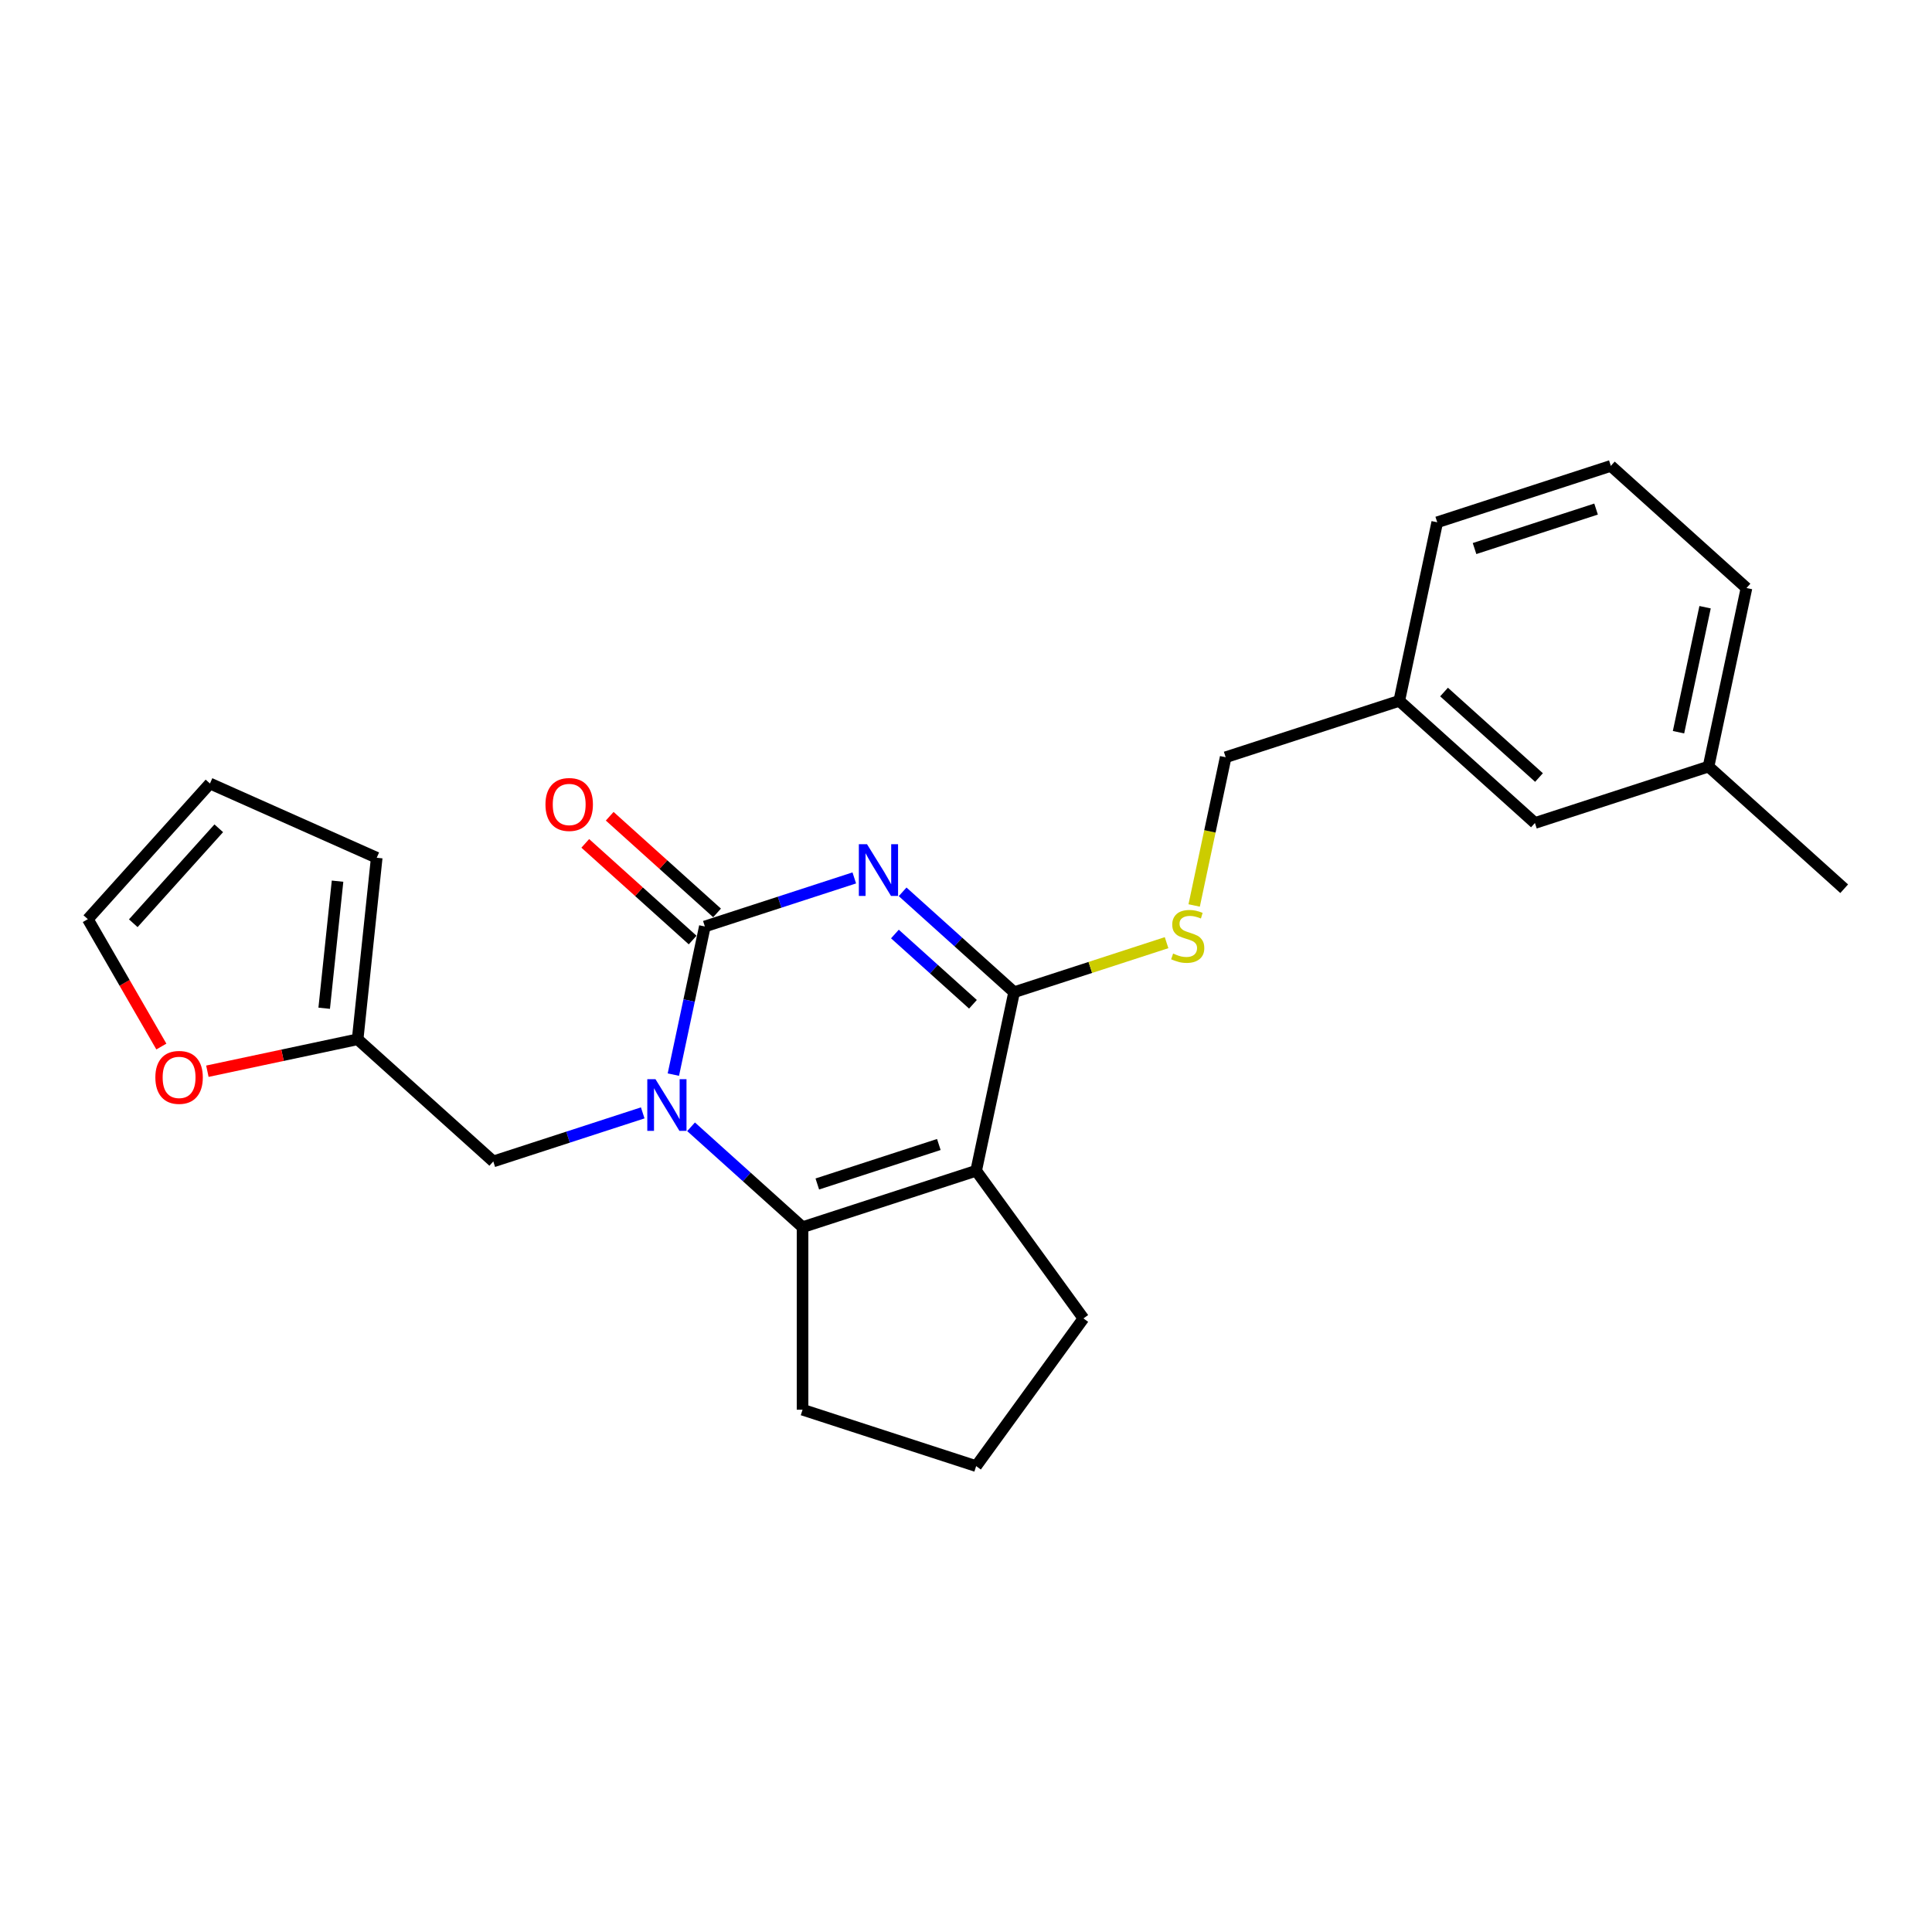 <?xml version='1.0' encoding='iso-8859-1'?>
<svg version='1.1' baseProfile='full'
              xmlns='http://www.w3.org/2000/svg'
                      xmlns:rdkit='http://www.rdkit.org/xml'
                      xmlns:xlink='http://www.w3.org/1999/xlink'
                  xml:space='preserve'
width='1000px' height='1000px' viewBox='0 0 1000 1000'>
<!-- END OF HEADER -->
<rect style='opacity:1.0;fill:#FFFFFF;stroke:none' width='1000' height='1000' x='0' y='0'> </rect>
<path class='bond-0' d='M 442.177,454.41 L 403.503,466.976' style='fill:none;fill-rule:evenodd;stroke:#0000FF;stroke-width:6px;stroke-linecap:butt;stroke-linejoin:miter;stroke-opacity:1' />
<path class='bond-0' d='M 403.503,466.976 L 364.829,479.542' style='fill:none;fill-rule:evenodd;stroke:#000000;stroke-width:6px;stroke-linecap:butt;stroke-linejoin:miter;stroke-opacity:1' />
<path class='bond-3' d='M 467.196,461.609 L 496.048,487.587' style='fill:none;fill-rule:evenodd;stroke:#0000FF;stroke-width:6px;stroke-linecap:butt;stroke-linejoin:miter;stroke-opacity:1' />
<path class='bond-3' d='M 496.048,487.587 L 524.9,513.566' style='fill:none;fill-rule:evenodd;stroke:#000000;stroke-width:6px;stroke-linecap:butt;stroke-linejoin:miter;stroke-opacity:1' />
<path class='bond-3' d='M 463.207,483.445 L 483.404,501.63' style='fill:none;fill-rule:evenodd;stroke:#0000FF;stroke-width:6px;stroke-linecap:butt;stroke-linejoin:miter;stroke-opacity:1' />
<path class='bond-3' d='M 483.404,501.63 L 503.6,519.815' style='fill:none;fill-rule:evenodd;stroke:#000000;stroke-width:6px;stroke-linecap:butt;stroke-linejoin:miter;stroke-opacity:1' />
<path class='bond-1' d='M 364.829,479.542 L 356.68,517.88' style='fill:none;fill-rule:evenodd;stroke:#000000;stroke-width:6px;stroke-linecap:butt;stroke-linejoin:miter;stroke-opacity:1' />
<path class='bond-1' d='M 356.68,517.88 L 348.531,556.218' style='fill:none;fill-rule:evenodd;stroke:#0000FF;stroke-width:6px;stroke-linecap:butt;stroke-linejoin:miter;stroke-opacity:1' />
<path class='bond-8' d='M 371.151,472.52 L 343.366,447.503' style='fill:none;fill-rule:evenodd;stroke:#000000;stroke-width:6px;stroke-linecap:butt;stroke-linejoin:miter;stroke-opacity:1' />
<path class='bond-8' d='M 343.366,447.503 L 315.582,422.486' style='fill:none;fill-rule:evenodd;stroke:#FF0000;stroke-width:6px;stroke-linecap:butt;stroke-linejoin:miter;stroke-opacity:1' />
<path class='bond-8' d='M 358.507,486.563 L 330.722,461.546' style='fill:none;fill-rule:evenodd;stroke:#000000;stroke-width:6px;stroke-linecap:butt;stroke-linejoin:miter;stroke-opacity:1' />
<path class='bond-8' d='M 330.722,461.546 L 302.937,436.528' style='fill:none;fill-rule:evenodd;stroke:#FF0000;stroke-width:6px;stroke-linecap:butt;stroke-linejoin:miter;stroke-opacity:1' />
<path class='bond-6' d='M 332.675,576.024 L 294.001,588.59' style='fill:none;fill-rule:evenodd;stroke:#0000FF;stroke-width:6px;stroke-linecap:butt;stroke-linejoin:miter;stroke-opacity:1' />
<path class='bond-6' d='M 294.001,588.59 L 255.327,601.156' style='fill:none;fill-rule:evenodd;stroke:#000000;stroke-width:6px;stroke-linecap:butt;stroke-linejoin:miter;stroke-opacity:1' />
<path class='bond-24' d='M 357.694,583.223 L 386.546,609.201' style='fill:none;fill-rule:evenodd;stroke:#0000FF;stroke-width:6px;stroke-linecap:butt;stroke-linejoin:miter;stroke-opacity:1' />
<path class='bond-24' d='M 386.546,609.201 L 415.399,635.18' style='fill:none;fill-rule:evenodd;stroke:#000000;stroke-width:6px;stroke-linecap:butt;stroke-linejoin:miter;stroke-opacity:1' />
<path class='bond-2' d='M 505.256,605.983 L 524.9,513.566' style='fill:none;fill-rule:evenodd;stroke:#000000;stroke-width:6px;stroke-linecap:butt;stroke-linejoin:miter;stroke-opacity:1' />
<path class='bond-4' d='M 505.256,605.983 L 415.399,635.18' style='fill:none;fill-rule:evenodd;stroke:#000000;stroke-width:6px;stroke-linecap:butt;stroke-linejoin:miter;stroke-opacity:1' />
<path class='bond-4' d='M 485.938,592.391 L 423.038,612.829' style='fill:none;fill-rule:evenodd;stroke:#000000;stroke-width:6px;stroke-linecap:butt;stroke-linejoin:miter;stroke-opacity:1' />
<path class='bond-13' d='M 505.256,605.983 L 560.792,682.421' style='fill:none;fill-rule:evenodd;stroke:#000000;stroke-width:6px;stroke-linecap:butt;stroke-linejoin:miter;stroke-opacity:1' />
<path class='bond-5' d='M 524.9,513.566 L 564.359,500.745' style='fill:none;fill-rule:evenodd;stroke:#000000;stroke-width:6px;stroke-linecap:butt;stroke-linejoin:miter;stroke-opacity:1' />
<path class='bond-5' d='M 564.359,500.745 L 603.817,487.924' style='fill:none;fill-rule:evenodd;stroke:#CCCC00;stroke-width:6px;stroke-linecap:butt;stroke-linejoin:miter;stroke-opacity:1' />
<path class='bond-14' d='M 415.399,635.18 L 415.399,729.662' style='fill:none;fill-rule:evenodd;stroke:#000000;stroke-width:6px;stroke-linecap:butt;stroke-linejoin:miter;stroke-opacity:1' />
<path class='bond-15' d='M 618.096,468.666 L 626.249,430.309' style='fill:none;fill-rule:evenodd;stroke:#CCCC00;stroke-width:6px;stroke-linecap:butt;stroke-linejoin:miter;stroke-opacity:1' />
<path class='bond-15' d='M 626.249,430.309 L 634.402,391.952' style='fill:none;fill-rule:evenodd;stroke:#000000;stroke-width:6px;stroke-linecap:butt;stroke-linejoin:miter;stroke-opacity:1' />
<path class='bond-7' d='M 255.327,601.156 L 185.113,537.935' style='fill:none;fill-rule:evenodd;stroke:#000000;stroke-width:6px;stroke-linecap:butt;stroke-linejoin:miter;stroke-opacity:1' />
<path class='bond-9' d='M 185.113,537.935 L 146.227,546.2' style='fill:none;fill-rule:evenodd;stroke:#000000;stroke-width:6px;stroke-linecap:butt;stroke-linejoin:miter;stroke-opacity:1' />
<path class='bond-9' d='M 146.227,546.2 L 107.34,554.466' style='fill:none;fill-rule:evenodd;stroke:#FF0000;stroke-width:6px;stroke-linecap:butt;stroke-linejoin:miter;stroke-opacity:1' />
<path class='bond-10' d='M 185.113,537.935 L 194.989,443.97' style='fill:none;fill-rule:evenodd;stroke:#000000;stroke-width:6px;stroke-linecap:butt;stroke-linejoin:miter;stroke-opacity:1' />
<path class='bond-10' d='M 167.802,521.865 L 174.715,456.09' style='fill:none;fill-rule:evenodd;stroke:#000000;stroke-width:6px;stroke-linecap:butt;stroke-linejoin:miter;stroke-opacity:1' />
<path class='bond-11' d='M 83.52,541.687 L 64.487,508.721' style='fill:none;fill-rule:evenodd;stroke:#FF0000;stroke-width:6px;stroke-linecap:butt;stroke-linejoin:miter;stroke-opacity:1' />
<path class='bond-11' d='M 64.487,508.721 L 45.455,475.755' style='fill:none;fill-rule:evenodd;stroke:#000000;stroke-width:6px;stroke-linecap:butt;stroke-linejoin:miter;stroke-opacity:1' />
<path class='bond-12' d='M 194.989,443.97 L 108.675,405.541' style='fill:none;fill-rule:evenodd;stroke:#000000;stroke-width:6px;stroke-linecap:butt;stroke-linejoin:miter;stroke-opacity:1' />
<path class='bond-26' d='M 45.455,475.755 L 108.675,405.541' style='fill:none;fill-rule:evenodd;stroke:#000000;stroke-width:6px;stroke-linecap:butt;stroke-linejoin:miter;stroke-opacity:1' />
<path class='bond-26' d='M 68.981,477.867 L 113.235,428.717' style='fill:none;fill-rule:evenodd;stroke:#000000;stroke-width:6px;stroke-linecap:butt;stroke-linejoin:miter;stroke-opacity:1' />
<path class='bond-19' d='M 560.792,682.421 L 505.256,758.859' style='fill:none;fill-rule:evenodd;stroke:#000000;stroke-width:6px;stroke-linecap:butt;stroke-linejoin:miter;stroke-opacity:1' />
<path class='bond-25' d='M 415.399,729.662 L 505.256,758.859' style='fill:none;fill-rule:evenodd;stroke:#000000;stroke-width:6px;stroke-linecap:butt;stroke-linejoin:miter;stroke-opacity:1' />
<path class='bond-17' d='M 634.402,391.952 L 724.26,362.755' style='fill:none;fill-rule:evenodd;stroke:#000000;stroke-width:6px;stroke-linecap:butt;stroke-linejoin:miter;stroke-opacity:1' />
<path class='bond-16' d='M 794.474,425.976 L 724.26,362.755' style='fill:none;fill-rule:evenodd;stroke:#000000;stroke-width:6px;stroke-linecap:butt;stroke-linejoin:miter;stroke-opacity:1' />
<path class='bond-16' d='M 796.586,402.45 L 747.436,358.196' style='fill:none;fill-rule:evenodd;stroke:#000000;stroke-width:6px;stroke-linecap:butt;stroke-linejoin:miter;stroke-opacity:1' />
<path class='bond-18' d='M 794.474,425.976 L 884.332,396.78' style='fill:none;fill-rule:evenodd;stroke:#000000;stroke-width:6px;stroke-linecap:butt;stroke-linejoin:miter;stroke-opacity:1' />
<path class='bond-21' d='M 724.26,362.755 L 743.904,270.338' style='fill:none;fill-rule:evenodd;stroke:#000000;stroke-width:6px;stroke-linecap:butt;stroke-linejoin:miter;stroke-opacity:1' />
<path class='bond-23' d='M 884.332,396.78 L 954.545,460.001' style='fill:none;fill-rule:evenodd;stroke:#000000;stroke-width:6px;stroke-linecap:butt;stroke-linejoin:miter;stroke-opacity:1' />
<path class='bond-27' d='M 884.332,396.78 L 903.976,304.362' style='fill:none;fill-rule:evenodd;stroke:#000000;stroke-width:6px;stroke-linecap:butt;stroke-linejoin:miter;stroke-opacity:1' />
<path class='bond-27' d='M 868.795,378.988 L 882.545,314.296' style='fill:none;fill-rule:evenodd;stroke:#000000;stroke-width:6px;stroke-linecap:butt;stroke-linejoin:miter;stroke-opacity:1' />
<path class='bond-20' d='M 833.762,241.141 L 743.904,270.338' style='fill:none;fill-rule:evenodd;stroke:#000000;stroke-width:6px;stroke-linecap:butt;stroke-linejoin:miter;stroke-opacity:1' />
<path class='bond-20' d='M 826.122,263.492 L 763.222,283.93' style='fill:none;fill-rule:evenodd;stroke:#000000;stroke-width:6px;stroke-linecap:butt;stroke-linejoin:miter;stroke-opacity:1' />
<path class='bond-22' d='M 833.762,241.141 L 903.976,304.362' style='fill:none;fill-rule:evenodd;stroke:#000000;stroke-width:6px;stroke-linecap:butt;stroke-linejoin:miter;stroke-opacity:1' />
<path  class='atom-0' d='M 448.772 436.966
L 457.54 451.139
Q 458.409 452.537, 459.807 455.069
Q 461.206 457.601, 461.281 457.752
L 461.281 436.966
L 464.834 436.966
L 464.834 463.724
L 461.168 463.724
L 451.758 448.229
Q 450.662 446.415, 449.49 444.336
Q 448.356 442.257, 448.016 441.615
L 448.016 463.724
L 444.539 463.724
L 444.539 436.966
L 448.772 436.966
' fill='#0000FF'/>
<path  class='atom-2' d='M 339.27 558.58
L 348.038 572.753
Q 348.907 574.151, 350.306 576.683
Q 351.704 579.215, 351.78 579.366
L 351.78 558.58
L 355.332 558.58
L 355.332 585.338
L 351.666 585.338
L 342.256 569.843
Q 341.16 568.029, 339.988 565.95
Q 338.854 563.871, 338.514 563.229
L 338.514 585.338
L 335.037 585.338
L 335.037 558.58
L 339.27 558.58
' fill='#0000FF'/>
<path  class='atom-6' d='M 607.2 493.553
Q 607.502 493.666, 608.749 494.196
Q 609.996 494.725, 611.357 495.065
Q 612.755 495.367, 614.116 495.367
Q 616.648 495.367, 618.122 494.158
Q 619.596 492.911, 619.596 490.756
Q 619.596 489.282, 618.84 488.375
Q 618.122 487.468, 616.988 486.977
Q 615.854 486.486, 613.964 485.919
Q 611.584 485.201, 610.147 484.521
Q 608.749 483.84, 607.729 482.404
Q 606.746 480.968, 606.746 478.549
Q 606.746 475.186, 609.014 473.107
Q 611.319 471.029, 615.854 471.029
Q 618.953 471.029, 622.468 472.502
L 621.599 475.412
Q 618.386 474.09, 615.968 474.09
Q 613.36 474.09, 611.924 475.186
Q 610.488 476.244, 610.525 478.096
Q 610.525 479.532, 611.243 480.401
Q 611.999 481.27, 613.057 481.762
Q 614.153 482.253, 615.968 482.82
Q 618.386 483.576, 619.822 484.332
Q 621.259 485.087, 622.279 486.637
Q 623.337 488.149, 623.337 490.756
Q 623.337 494.46, 620.843 496.463
Q 618.386 498.428, 614.267 498.428
Q 611.886 498.428, 610.072 497.899
Q 608.296 497.408, 606.179 496.539
L 607.2 493.553
' fill='#CCCC00'/>
<path  class='atom-9' d='M 282.332 416.396
Q 282.332 409.972, 285.507 406.381
Q 288.681 402.791, 294.615 402.791
Q 300.548 402.791, 303.723 406.381
Q 306.897 409.972, 306.897 416.396
Q 306.897 422.897, 303.685 426.6
Q 300.473 430.266, 294.615 430.266
Q 288.719 430.266, 285.507 426.6
Q 282.332 422.935, 282.332 416.396
M 294.615 427.243
Q 298.696 427.243, 300.888 424.522
Q 303.118 421.763, 303.118 416.396
Q 303.118 411.143, 300.888 408.498
Q 298.696 405.814, 294.615 405.814
Q 290.533 405.814, 288.303 408.46
Q 286.111 411.105, 286.111 416.396
Q 286.111 421.801, 288.303 424.522
Q 290.533 427.243, 294.615 427.243
' fill='#FF0000'/>
<path  class='atom-10' d='M 80.413 557.654
Q 80.413 551.23, 83.588 547.639
Q 86.762 544.049, 92.696 544.049
Q 98.629 544.049, 101.804 547.639
Q 104.978 551.23, 104.978 557.654
Q 104.978 564.155, 101.766 567.858
Q 98.553 571.524, 92.696 571.524
Q 86.8 571.524, 83.588 567.858
Q 80.413 564.192, 80.413 557.654
M 92.696 568.501
Q 96.777 568.501, 98.969 565.78
Q 101.199 563.021, 101.199 557.654
Q 101.199 552.401, 98.969 549.756
Q 96.777 547.072, 92.696 547.072
Q 88.614 547.072, 86.384 549.718
Q 84.192 552.363, 84.192 557.654
Q 84.192 563.059, 86.384 565.78
Q 88.614 568.501, 92.696 568.501
' fill='#FF0000'/>
</svg>
